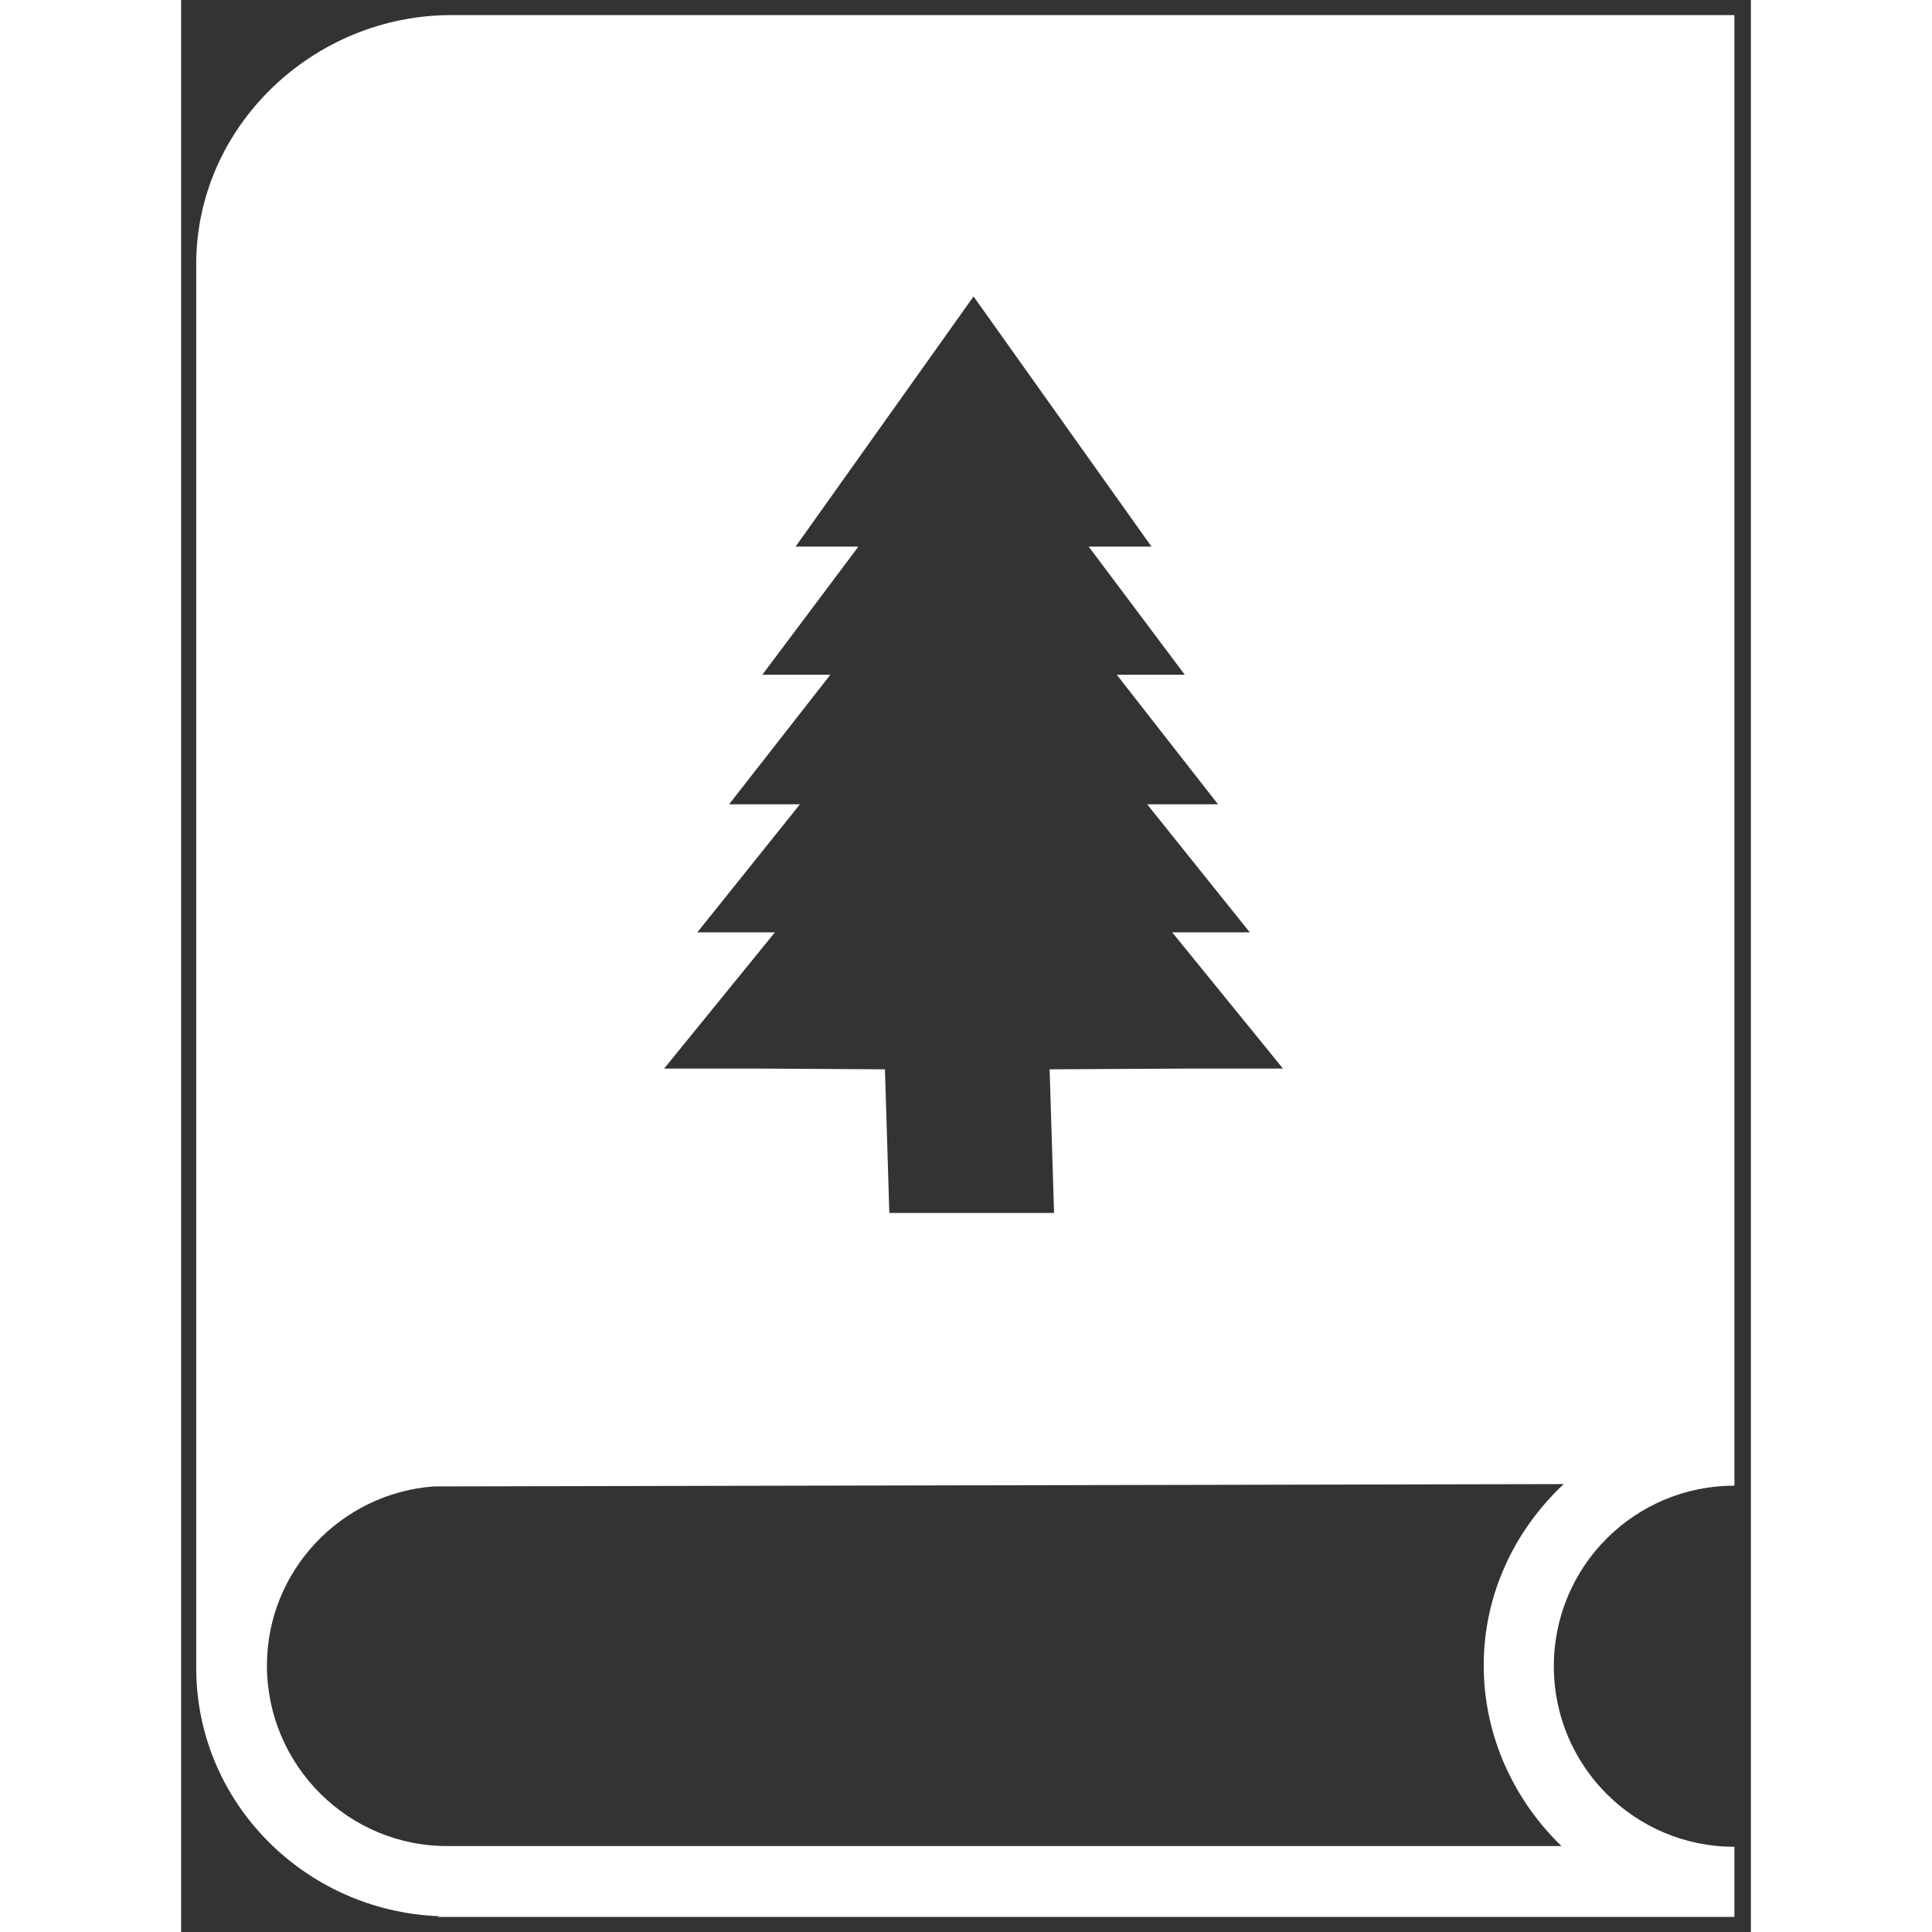 <!DOCTYPE svg PUBLIC "-//W3C//DTD SVG 1.1//EN" "http://www.w3.org/Graphics/SVG/1.1/DTD/svg11.dtd">
<!-- Uploaded to: SVG Repo, www.svgrepo.com, Transformed by: SVG Repo Mixer Tools -->
<svg fill="#ffffff" version="1.1" id="Layer_1" xmlns="http://www.w3.org/2000/svg" xmlns:xlink="http://www.w3.org/1999/xlink" width="64px" height="64px" viewBox="0 0 208 256" enable-background="new 0 0 208 256" xml:space="preserve">
<rect x="0" y="0" width="208" height="256" fill="#333333" stroke="none"/>
<g id="SVGRepo_bgCarrier" stroke-width="0"/>
<g id="SVGRepo_tracerCarrier" stroke-linecap="round" stroke-linejoin="round"/>
<g id="SVGRepo_iconCarrier"> <path d="M35.8,2C17.53,2,2,16.72,2,35c0,0,0,184.49,0,186c0,17.87,14.42,32.19,32.08,32.9v0.1h171.74v-9.29 c-13.23,0-23.93-10.7-23.93-23.93c0-13.22,10.7-23.92,23.93-23.92V2H35.8z M68.4,123.54L82,106.57h-9.39l13.41-17.16h-9.01 l12.73-16.98h-8.32L105,39.28l23.58,33.15h-8.32l12.73,16.98h-9.01l13.41,17.16H128l13.6,16.97h-10.28L146,141.59h-12.43l-18.49,0.1 l0.59,19.03H93.84l-0.58-19.03l-16.83-0.1H64l14.68-18.05H68.4z M172.6,220.68c0,9.39,4.04,17.87,10.3,23.93H35.4 c-13.23,0.1-24.03-10.7-24.03-23.93c0-12.52,9.79-22.81,22.11-23.72l149.72-0.31C176.74,202.71,172.6,211.19,172.6,220.68z"/> </g>
</svg>